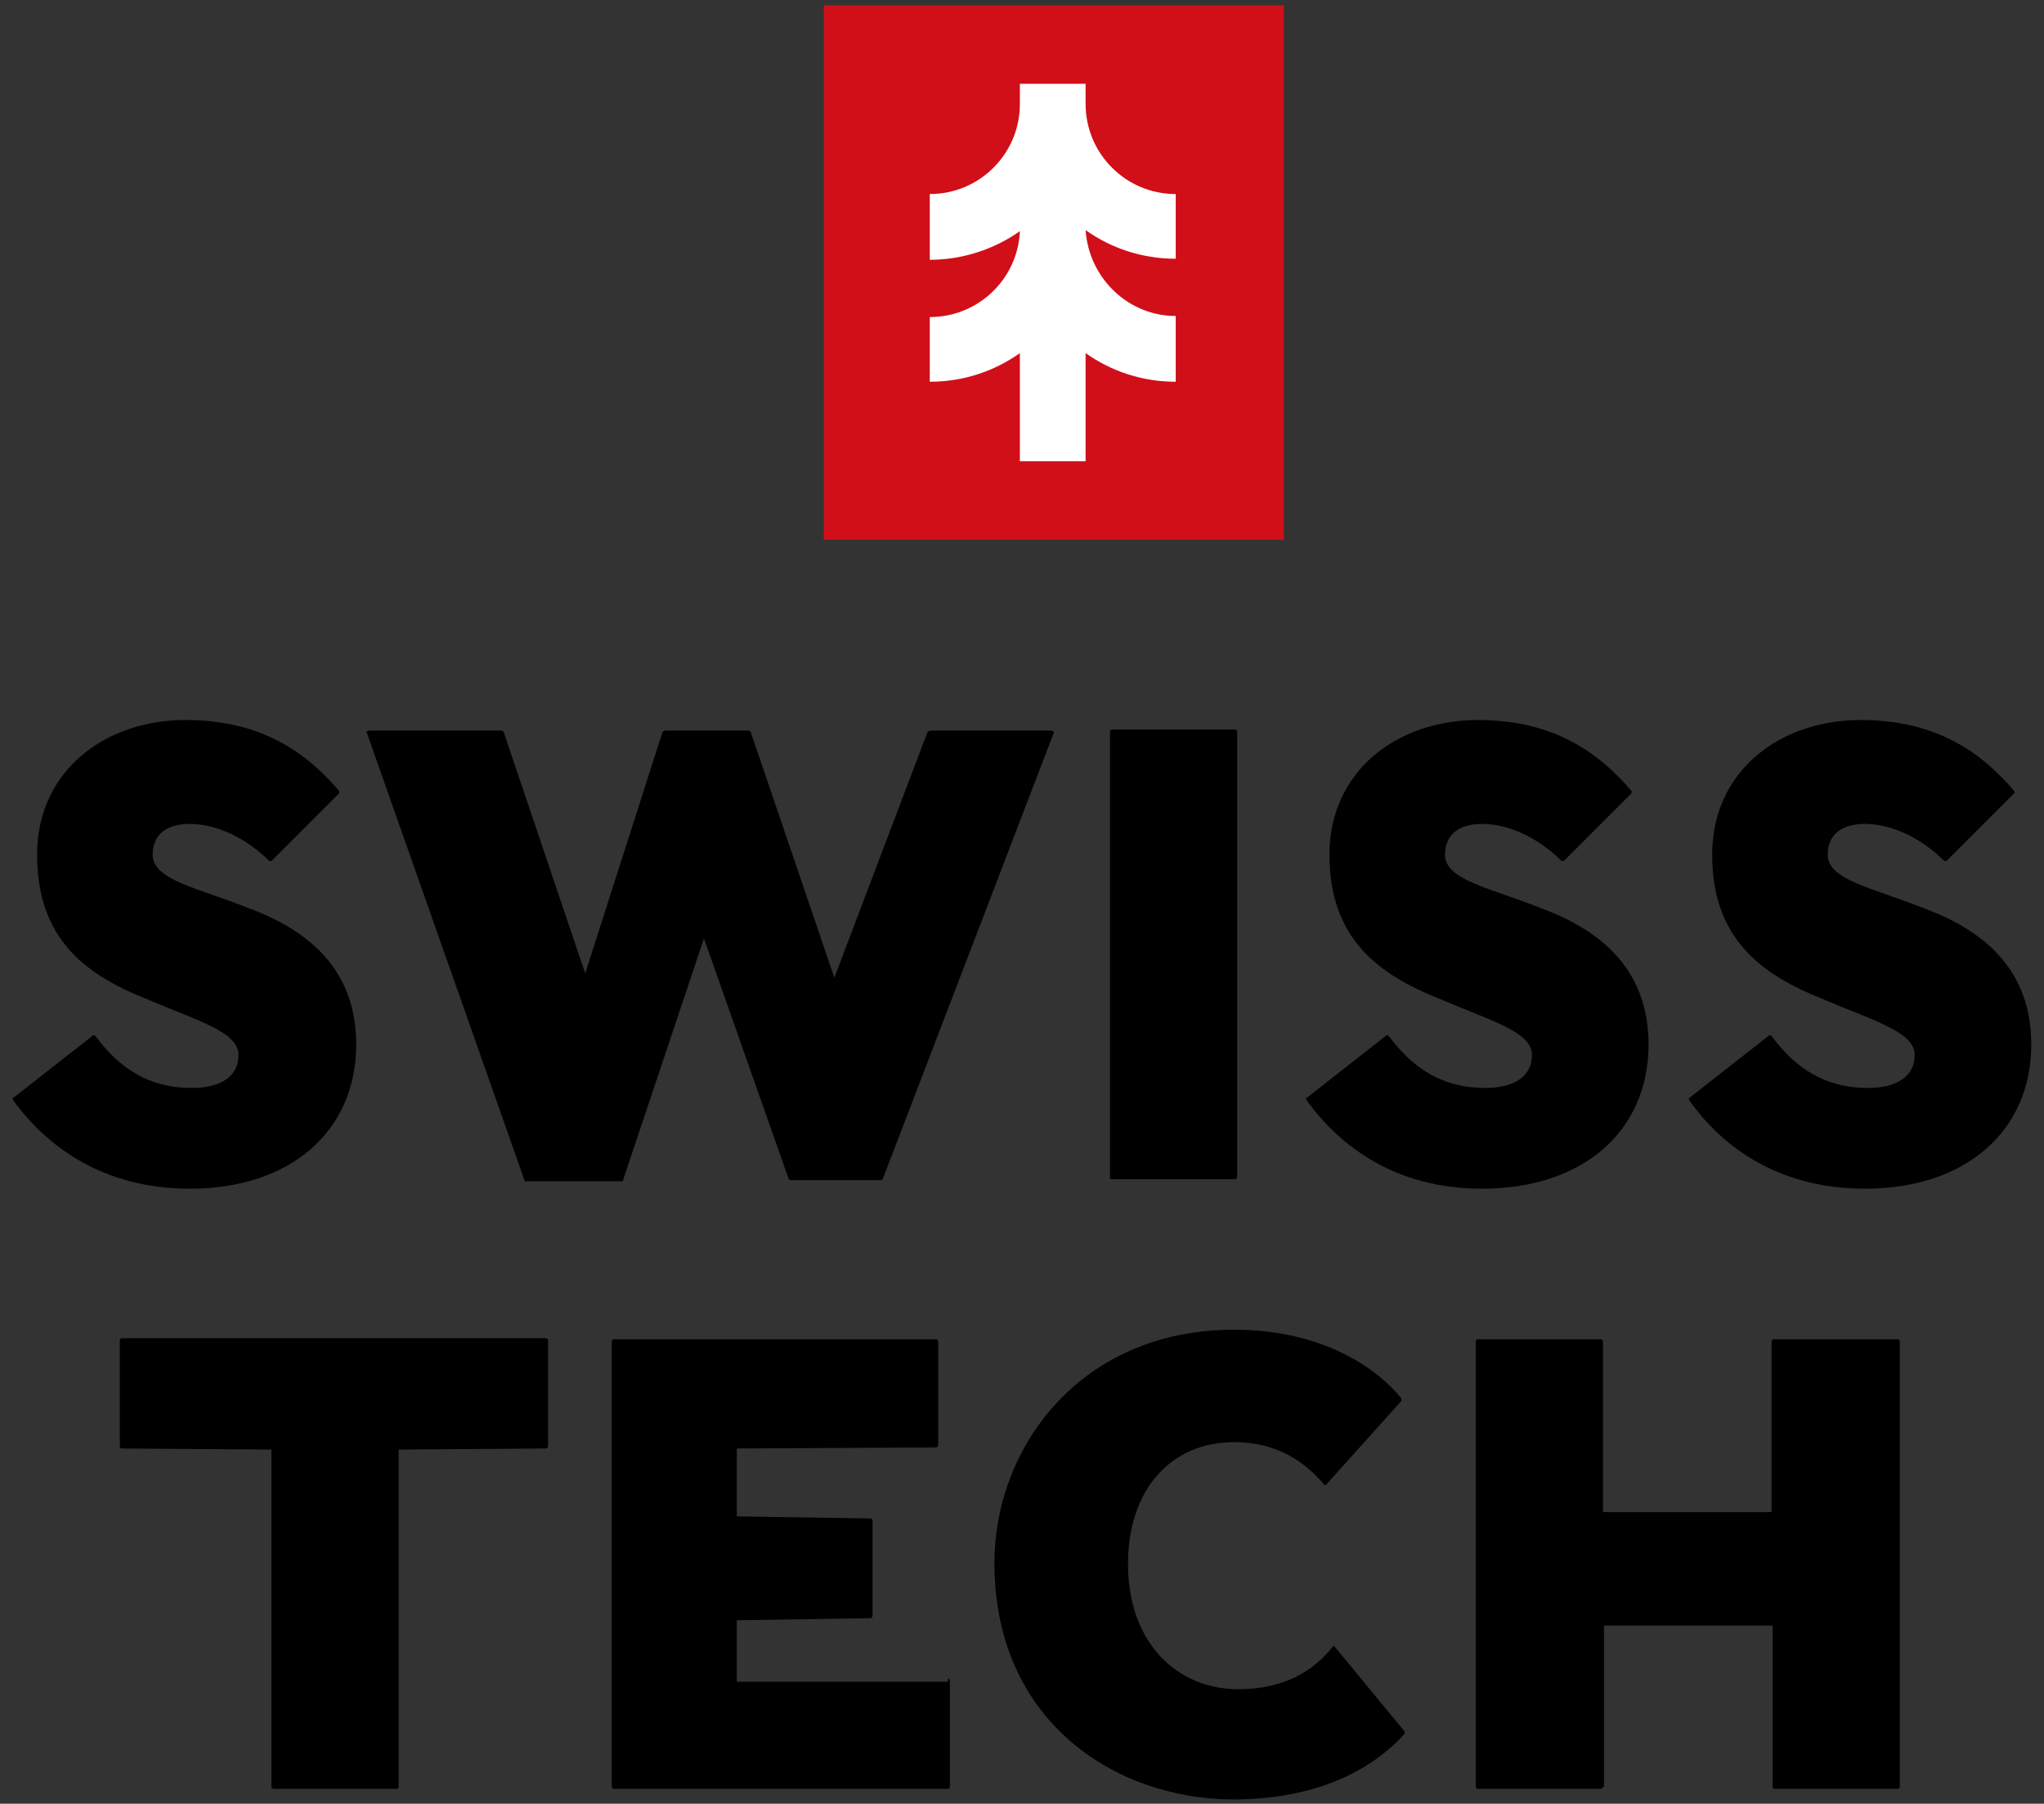 <?xml version="1.0" encoding="utf-8"?>
<!-- Generator: Adobe Illustrator 27.9.0, SVG Export Plug-In . SVG Version: 6.00 Build 0)  -->
<svg version="1.1" id="图层_1" xmlns="http://www.w3.org/2000/svg" xmlns:xlink="http://www.w3.org/1999/xlink" x="0px" y="0px"
	 viewBox="0 0 192.8 170.1" style="enable-background:new 0 0 192.8 170.1;" xml:space="preserve">
<rect x="0" y="0" width="192.8" height="170.1" fill="#333333" stroke="none"/>
<style type="text/css">
	.st0{fill:#D10F19;}
	.st1{fill:#FFFFFF;}
</style>
<g>
	<path d="M1.2,103.7c0-0.1,0-0.2,0.1-0.2l7.4-5.8c0.1-0.1,0.2-0.1,0.3,0c2.3,3.1,5.1,4.9,9.1,4.9c3,0,4.4-1.3,4.4-3.1
		c0-2.2-3.8-3.2-8.7-5.3C8,91.9,3.5,88.5,3.5,80.6c0-7.9,6.4-12.7,14-12.7c7.3,0,11.5,3.2,14.5,6.7v0.2l-6.4,6.4h-0.2
		c-2.1-2.1-4.9-3.5-7.5-3.5c-2.3,0-3.5,1.1-3.5,2.9c0,2.4,4.2,3.1,9.2,5.1c5.6,2.1,10,5.8,10,12.8c0,8.1-6.1,13.6-15.7,13.6
		C9.6,112.1,4.3,108,1.2,103.7"/>
	<path d="M49.4,111.1l-14.8-42c-0.1-0.1,0.1-0.2,0.2-0.2h12.5l0.2,0.1l7.7,22.8L62.5,69l0.2-0.1h7.9l0.2,0.1l7.9,23.2L87.5,69
		l0.2-0.1h11.5c0.1,0,0.2,0.1,0.2,0.2l-16.1,42c-0.1,0.1-0.1,0.2-0.2,0.2h-8.5l-0.2-0.1l-8-22.7l-7.6,22.7c0,0.2-0.1,0.2-0.2,0.2
		h-9.1L49.4,111.1z"/>
	<path d="M104.7,111.1V69c0-0.1,0.1-0.2,0.2-0.2h11.6c0.1,0,0.2,0.1,0.2,0.2v42c0,0.1-0.1,0.2-0.2,0.2h-11.6
		C104.8,111.2,104.7,111.2,104.7,111.1"/>
	<path d="M123.2,103.7c0-0.1,0-0.2,0.1-0.2l7.4-5.8c0.1-0.1,0.2-0.1,0.3,0c2.3,3.1,5.1,4.9,9.1,4.9c3,0,4.4-1.3,4.4-3.1
		c0-2.2-3.8-3.2-8.7-5.3c-5.8-2.3-10.4-5.7-10.4-13.6c0-7.9,6.4-12.7,14-12.7c7.3,0,11.5,3.2,14.5,6.7v0.2l-6.4,6.4h-0.2
		c-2.1-2.1-4.9-3.5-7.5-3.5c-2.3,0-3.5,1.1-3.5,2.9c0,2.4,4.2,3.1,9.2,5.1c5.6,2.1,10,5.8,10,12.8c0,8.1-6.1,13.6-15.7,13.6
		C131.5,112.1,126.3,108,123.2,103.7"/>
	<path d="M159.3,103.7c0-0.1,0-0.2,0.1-0.2l7.4-5.8c0.1-0.1,0.2-0.1,0.3,0c2.3,3.1,5.1,4.9,9.1,4.9c3,0,4.4-1.3,4.4-3.1
		c0-2.2-3.8-3.2-8.7-5.3c-5.8-2.3-10.4-5.7-10.4-13.6c0-7.9,6.4-12.7,14-12.7c7.3,0,11.5,3.2,14.5,6.7v0.2l-6.4,6.4h-0.2
		c-2.1-2.1-4.9-3.5-7.5-3.5c-2.3,0-3.5,1.1-3.5,2.9c0,2.4,4.2,3.1,9.2,5.1c5.6,2.1,10,5.8,10,12.8c0,8.1-6.1,13.6-15.7,13.6
		C167.6,112.1,162.3,108,159.3,103.7"/>
	<path d="M11.5,136.6c-0.1,0-0.2-0.1-0.2-0.2v-10c0-0.1,0.1-0.2,0.2-0.2h40c0.1,0,0.2,0.1,0.2,0.2v10c0,0.1-0.1,0.2-0.2,0.2
		l-13.9,0.1v31.8c0,0.1-0.1,0.2-0.2,0.2H25.8c-0.1,0-0.2-0.1-0.2-0.2v-31.8L11.5,136.6z"/>
	<path d="M89.4,158.3c0.1,0,0.2,0.1,0.2,0.2v10c0,0.1-0.1,0.2-0.2,0.2H57.9c-0.1,0-0.2-0.1-0.2-0.2v-42c0-0.1,0.1-0.2,0.2-0.2h30.4
		c0.1,0,0.2,0.1,0.2,0.2v9.8c0,0.1-0.1,0.2-0.2,0.2l-18.8,0.1v6.4l12.6,0.2c0.1,0,0.2,0.1,0.2,0.2v9c0,0.1-0.1,0.2-0.2,0.2
		l-12.6,0.2v5.8H89.4z"/>
	<path d="M93.8,147.4c0-10.9,8.1-22,22.6-22c8.9,0,13.9,4.1,15.8,6.5v0.2l-7.1,7.9c-0.1,0.1-0.2,0.1-0.2,0c-1.7-2-4.3-4-8.5-4
		c-5.8,0-10,4.3-10,11.5c0,7.4,4.6,11.8,10.4,11.8c5.2,0,7.7-2.5,8.9-4c0.1-0.1,0.2-0.1,0.2,0l6.6,8v0.2c-3,3.3-8.1,6.2-16.3,6.2
		C105,169.6,93.8,162.2,93.8,147.4"/>
	<path d="M151.2,168.5c0,0.1-0.1,0.2-0.2,0.2h-11.6c-0.1,0-0.2-0.1-0.2-0.2v-42c0-0.1,0.1-0.2,0.2-0.2h11.6c0.1,0,0.2,0.1,0.2,0.2
		v16.1h15.9v-16.1c0-0.1,0.1-0.2,0.2-0.2H179c0.1,0,0.2,0.1,0.2,0.2v42c0,0.1-0.1,0.2-0.2,0.2h-11.6c-0.1,0-0.2-0.1-0.2-0.2v-15.2
		h-15.9V168.5z"/>
	<rect x="77.7" y="0.5" class="st0" width="43.4" height="50.4"/>
	<path class="st1" d="M110.9,18.3c-4.7,0-8.5-3.8-8.5-8.5V7.9h-6.2v1.9c0,4.7-3.8,8.5-8.5,8.5v6.2c3.1,0,6.1-1,8.5-2.7
		c-0.2,4.5-3.9,8.1-8.5,8.1V36c3.2,0,6.1-1,8.5-2.7v10.2h6.2V33.3c2.4,1.7,5.3,2.7,8.5,2.7v-6.2c-4.5,0-8.2-3.6-8.5-8.1
		c2.4,1.7,5.3,2.7,8.5,2.7V18.3z"/>
</g>
</svg>
